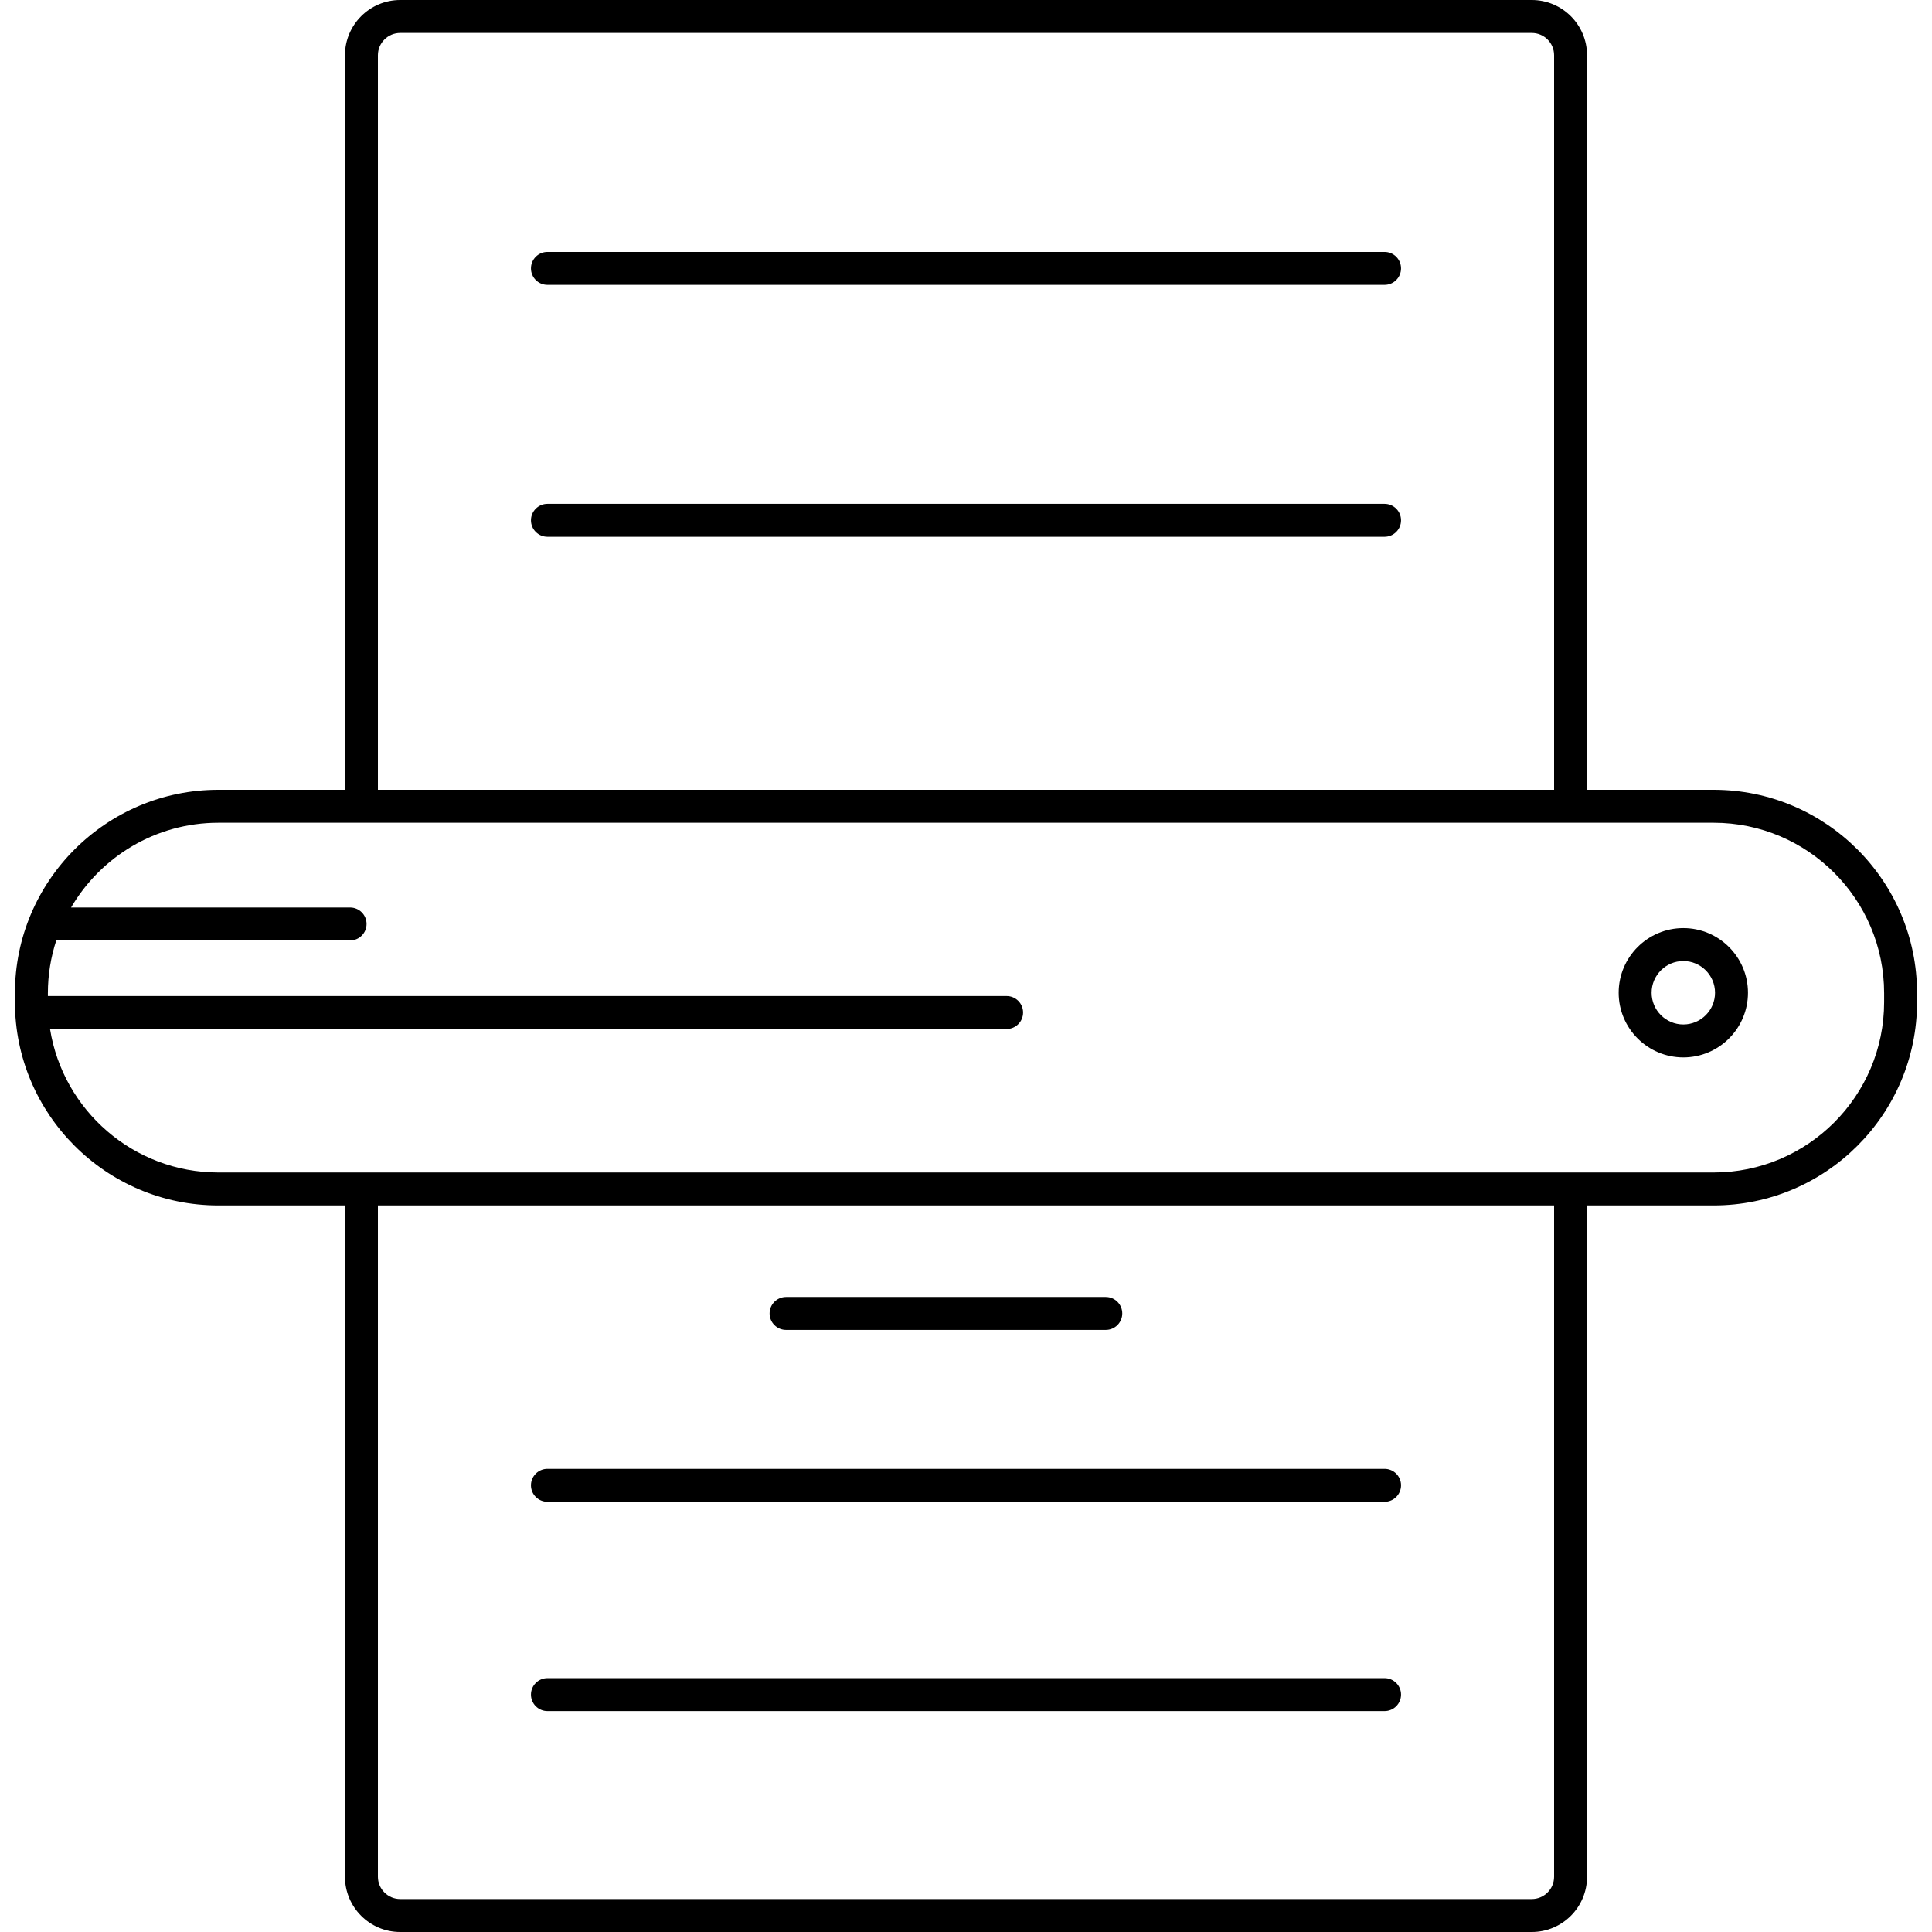 <?xml version="1.0" encoding="iso-8859-1"?>
<!-- Uploaded to: SVG Repo, www.svgrepo.com, Generator: SVG Repo Mixer Tools -->
<!DOCTYPE svg PUBLIC "-//W3C//DTD SVG 1.1//EN" "http://www.w3.org/Graphics/SVG/1.1/DTD/svg11.dtd">
<svg fill="#000000" height="800px" width="800px" version="1.1" id="Capa_1" xmlns="http://www.w3.org/2000/svg" xmlns:xlink="http://www.w3.org/1999/xlink" 
	 viewBox="0 0 498.5 498.5" xml:space="preserve">
<g>
	<path d="M442.168,203.787h-32.675V14.25c0-7.857-6.393-14.25-14.25-14.25H103.257c-7.857,0-14.25,6.393-14.25,14.25v189.537H56.333
		c-28.938,0-52.48,23.542-52.48,52.479v2.284c0,28.937,23.542,52.48,52.48,52.48h32.674V484.25c0,7.857,6.393,14.25,14.25,14.25
		h291.986c7.857,0,14.25-6.393,14.25-14.25V311.029h32.675c28.937,0,52.479-23.543,52.479-52.48v-2.284
		C494.647,227.329,471.105,203.787,442.168,203.787z M97.507,14.25c0-3.17,2.58-5.75,5.75-5.75h291.986c3.171,0,5.75,2.58,5.75,5.75
		v189.537H97.507V14.25z M400.993,484.25c0,3.17-2.579,5.75-5.75,5.75H103.257c-3.17,0-5.75-2.58-5.75-5.75V311.029h303.486V484.25z
		 M486.147,258.55c0,24.251-19.729,43.98-43.979,43.98H56.333c-21.885,0-40.083-16.07-43.425-37.029h246.823
		c2.348,0,4.25-1.903,4.25-4.25c0-2.347-1.902-4.25-4.25-4.25H12.353v-0.734c0-4.749,0.766-9.321,2.166-13.609H90.33
		c2.347,0,4.25-1.903,4.25-4.25c0-2.347-1.903-4.25-4.25-4.25H18.339c7.633-13.066,21.8-21.871,37.994-21.871h385.835
		c24.25,0,43.979,19.729,43.979,43.979V258.55z"/>
	<path d="M357.25,65h-216c-2.347,0-4.25,1.903-4.25,4.25c0,2.347,1.903,4.25,4.25,4.25h216c2.348,0,4.25-1.903,4.25-4.25
		C361.5,66.903,359.598,65,357.25,65z"/>
	<path d="M141.25,387.5h216c2.348,0,4.25-1.903,4.25-4.25c0-2.347-1.902-4.25-4.25-4.25h-216c-2.347,0-4.25,1.903-4.25,4.25
		C137,385.597,138.903,387.5,141.25,387.5z"/>
	<path d="M141.25,441.5h216c2.348,0,4.25-1.903,4.25-4.25c0-2.347-1.902-4.25-4.25-4.25h-216c-2.347,0-4.25,1.903-4.25,4.25
		C137,439.597,138.903,441.5,141.25,441.5z"/>
	<path d="M357.25,130h-216c-2.347,0-4.25,1.903-4.25,4.25c0,2.347,1.903,4.25,4.25,4.25h216c2.348,0,4.25-1.903,4.25-4.25
		C361.5,131.903,359.598,130,357.25,130z"/>
	<path d="M202.824,343.152h82.496c2.348,0,4.25-1.903,4.25-4.25c0-2.347-1.902-4.25-4.25-4.25h-82.496
		c-2.347,0-4.25,1.903-4.25,4.25C198.574,341.25,200.477,343.152,202.824,343.152z"/>
	<path d="M434.336,239.471c-9.198,0-16.682,7.483-16.682,16.681c0,9.199,7.483,16.683,16.683,16.683
		c9.198,0,16.682-7.484,16.682-16.683C451.019,246.954,443.535,239.471,434.336,239.471z M434.337,264.334
		c-4.512,0-8.183-3.671-8.183-8.183c0-4.511,3.67-8.181,8.182-8.181c4.512,0,8.183,3.67,8.183,8.181
		C442.519,260.663,438.849,264.334,434.337,264.334z"/>
</g>
</svg>